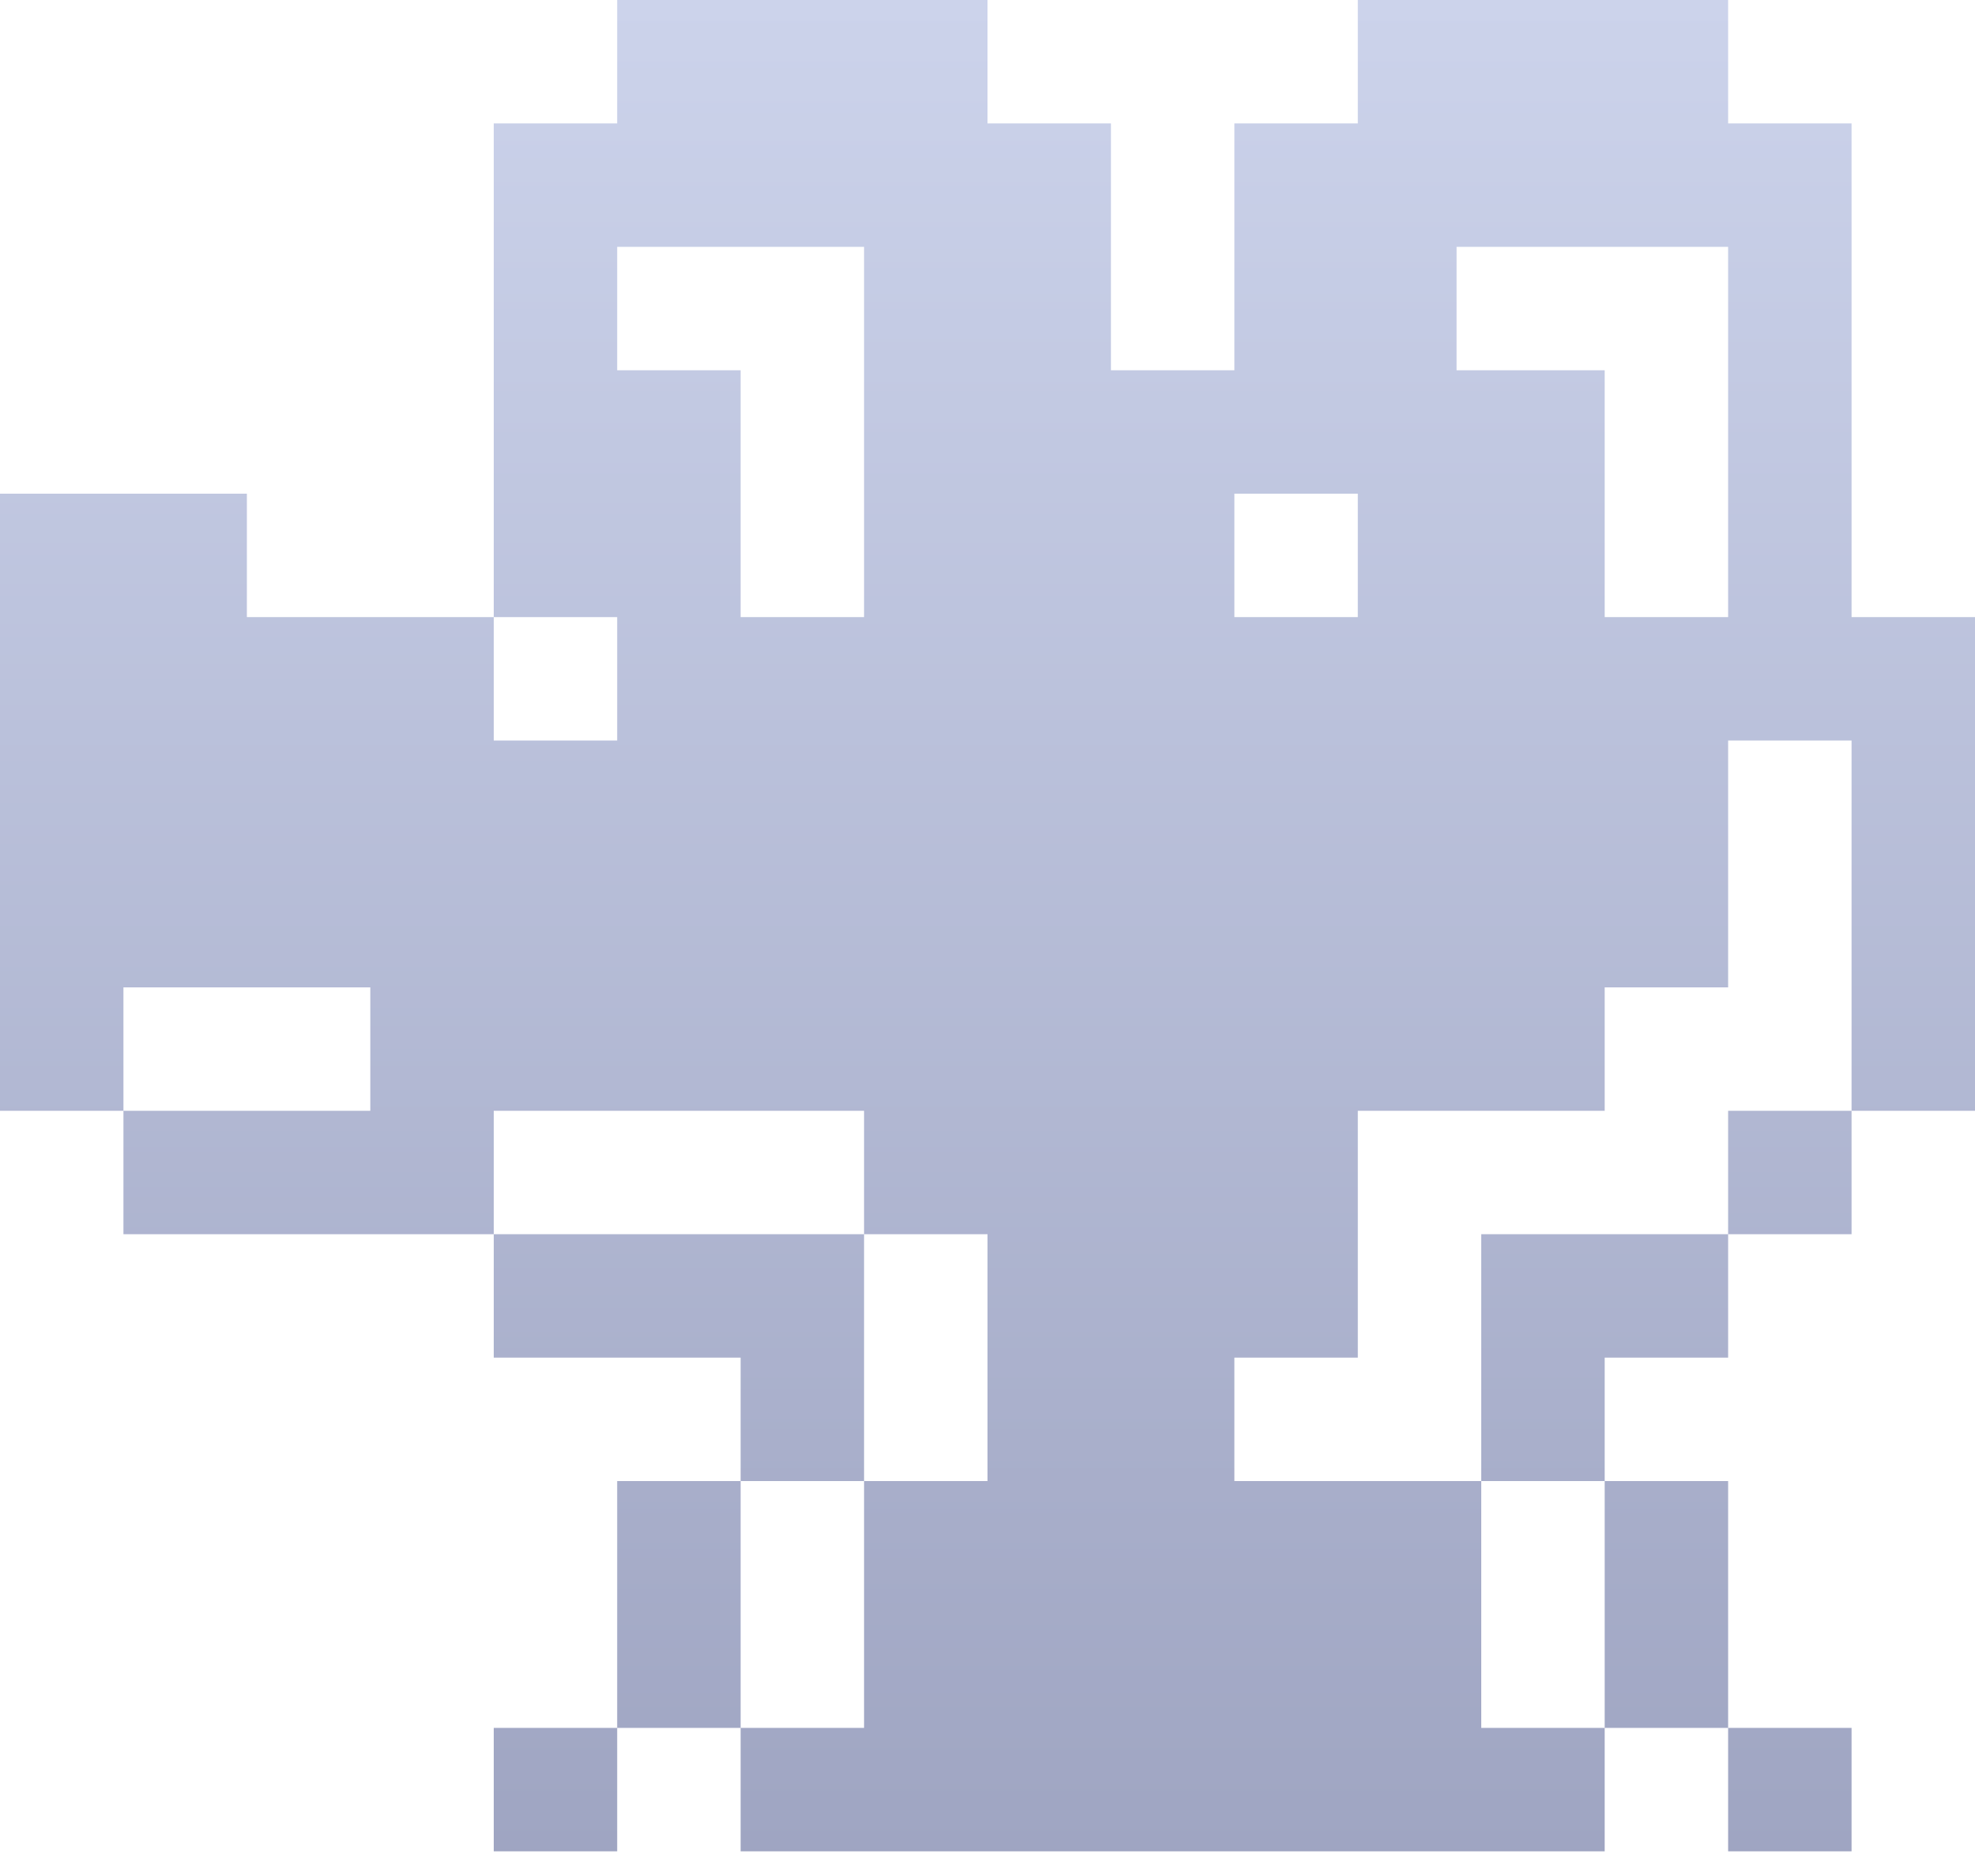 <svg width="40" height="38" viewBox="0 0 40 38" fill="none" xmlns="http://www.w3.org/2000/svg">
<path d="M20 2.5H22.5V7.5H25V2.5H27.5V0H35V2.5H37.5V12.5H40V22.5H37.5V25H35V27.5H32.5V30H30V25H35V22.5H37.5V15H35V20H32.5V22.5H27.5V27.5H25V30H30V35H32.5V37.5H15V35H12.5V37.5H10V35H12.5V30H15V27.5H10V25H2.5V22.5H0V10H5V12.5H10V2.5H12.5V0H20V2.5ZM37.5 35V37.5H35V35H37.5ZM35 30V35H32.5V30H35ZM15 30V35H17.5V30H15ZM17.5 25V30H20V25H17.5ZM10 22.5V25H17.5V22.5H10ZM2.5 20V22.5H7.5V20H2.5ZM10 15H12.5V12.5H10V15ZM12.5 7.5H15V12.5H17.5V5H12.5V7.5ZM25 10V12.5H27.5V10H25ZM29.5 7.5H32.5V12.5H35V5H29.5V7.5Z" fill="url(#paint0_linear_8879_3900)"/>
<defs>
<linearGradient id="paint0_linear_8879_3900" x1="20" y1="0" x2="20" y2="37.5" gradientUnits="userSpaceOnUse">
<stop stop-color="#CCD3EB"/>
<stop offset="1" stop-color="#9FA5C2"/>
</linearGradient>
</defs>
</svg>
